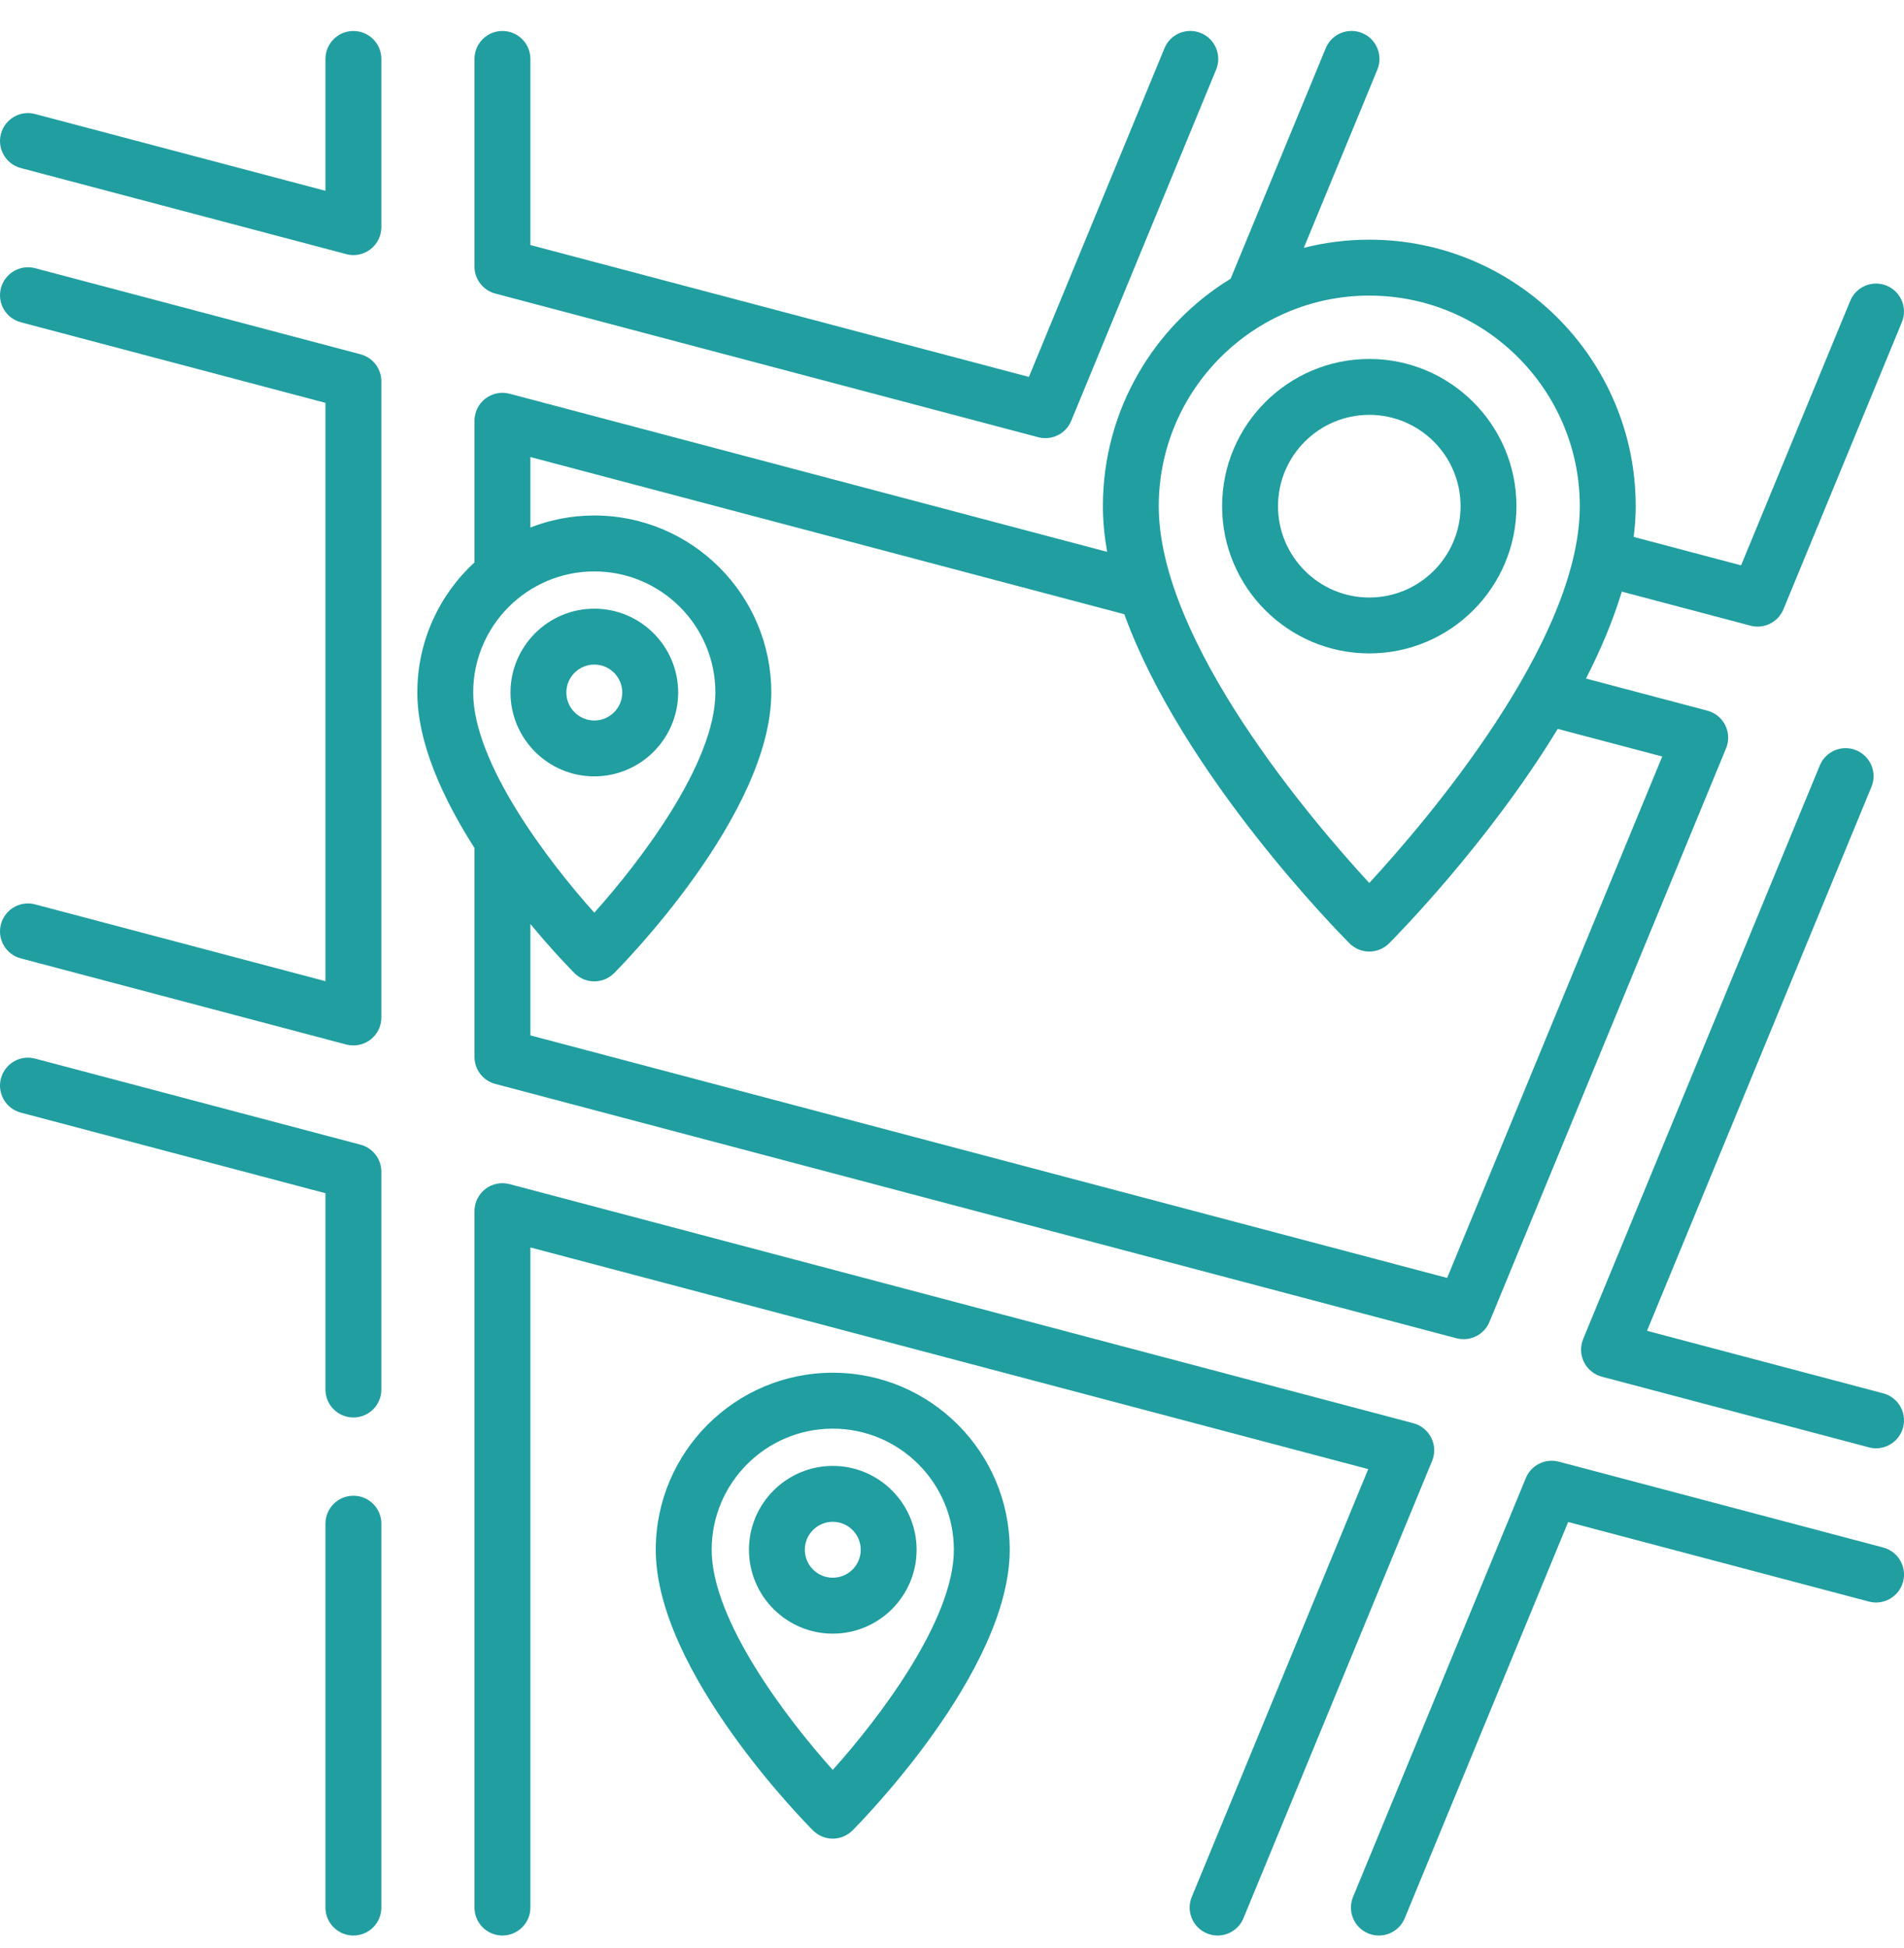 <?xml version="1.0" encoding="UTF-8"?>
<svg xmlns="http://www.w3.org/2000/svg" width="44" height="45" viewBox="0 0 44 45" fill="none">
  <g clip-path="url(#clip0_595_457)">
    <path d="M31.643 8.293C29.768 8.293 28.242 9.819 28.242 11.694C28.242 13.569 29.768 15.095 31.643 15.095C33.519 15.095 35.044 13.569 35.044 11.694C35.044 9.819 33.519 8.293 31.643 8.293ZM31.643 13.804C30.48 13.804 29.534 12.857 29.534 11.694C29.534 10.531 30.48 9.584 31.643 9.584C32.807 9.584 33.753 10.531 33.753 11.694C33.753 12.857 32.807 13.804 31.643 13.804Z" fill="#219EA0"></path>
    <path d="M19.244 31.713C16.989 31.713 15.154 33.548 15.154 35.803C15.154 38.622 18.639 42.139 18.788 42.287C18.909 42.408 19.073 42.477 19.244 42.477C19.416 42.477 19.58 42.408 19.701 42.287C19.849 42.139 23.334 38.622 23.334 35.803C23.334 33.548 21.5 31.713 19.244 31.713ZM19.244 40.889C18.182 39.706 16.446 37.432 16.446 35.803C16.446 34.26 17.701 33.005 19.244 33.005C20.787 33.005 22.043 34.26 22.043 35.803C22.043 37.432 20.307 39.707 19.244 40.889Z" fill="#219EA0"></path>
    <path d="M19.245 33.866C18.177 33.866 17.308 34.735 17.308 35.803C17.308 36.872 18.177 37.741 19.245 37.741C20.313 37.741 21.182 36.872 21.182 35.803C21.182 34.735 20.313 33.866 19.245 33.866ZM19.245 36.449C18.889 36.449 18.599 36.16 18.599 35.803C18.599 35.447 18.889 35.157 19.245 35.157C19.601 35.157 19.891 35.447 19.891 35.803C19.891 36.16 19.601 36.449 19.245 36.449Z" fill="#219EA0"></path>
    <path d="M27.753 0.764C27.423 0.628 27.046 0.785 26.91 1.115L23.777 8.708L12.257 5.661V1.361C12.257 1.005 11.967 0.716 11.611 0.716C11.254 0.716 10.965 1.005 10.965 1.361V6.158C10.965 6.451 11.162 6.707 11.445 6.782L23.993 10.101C24.048 10.116 24.103 10.122 24.158 10.122C24.414 10.122 24.653 9.969 24.755 9.723L28.104 1.608C28.24 1.278 28.083 0.9 27.753 0.764Z" fill="#219EA0"></path>
    <path d="M8.332 26.445L0.811 24.456C0.467 24.364 0.113 24.57 0.022 24.915C-0.07 25.259 0.136 25.613 0.481 25.704L7.521 27.566V32.101C7.521 32.458 7.81 32.747 8.167 32.747C8.524 32.747 8.813 32.458 8.813 32.101V27.069C8.813 26.776 8.615 26.52 8.332 26.445Z" fill="#219EA0"></path>
    <path d="M8.167 0.716C7.81 0.716 7.521 1.005 7.521 1.361V4.408L0.811 2.634C0.467 2.542 0.113 2.748 0.022 3.093C-0.07 3.438 0.136 3.791 0.481 3.882L8.002 5.871C8.056 5.886 8.112 5.893 8.167 5.893C8.308 5.893 8.447 5.847 8.561 5.759C8.72 5.636 8.813 5.447 8.813 5.247V1.361C8.813 1.005 8.523 0.716 8.167 0.716Z" fill="#219EA0"></path>
    <path d="M8.167 34.555C7.811 34.555 7.521 34.844 7.521 35.2V44.069C7.521 44.426 7.811 44.715 8.167 44.715C8.524 44.715 8.813 44.426 8.813 44.069V35.2C8.813 34.844 8.524 34.555 8.167 34.555Z" fill="#219EA0"></path>
    <path d="M8.332 8.185L0.811 6.196C0.467 6.105 0.113 6.311 0.022 6.655C-0.07 7 0.136 7.354 0.481 7.445L7.521 9.307V22.668L0.811 20.893C0.467 20.802 0.113 21.007 0.022 21.352C-0.07 21.697 0.136 22.05 0.481 22.141L8.002 24.131C8.056 24.145 8.112 24.152 8.167 24.152C8.308 24.152 8.447 24.106 8.561 24.018C8.72 23.896 8.813 23.707 8.813 23.506V8.81C8.813 8.517 8.615 8.26 8.332 8.185Z" fill="#219EA0"></path>
    <path d="M43.6 6.6C43.27 6.464 42.893 6.621 42.757 6.951L40.235 13.061L37.753 12.404C37.783 12.165 37.8 11.928 37.8 11.694C37.8 8.299 35.038 5.537 31.643 5.537C31.121 5.537 30.615 5.603 30.13 5.726L31.83 1.608C31.966 1.278 31.809 0.9 31.479 0.764C31.149 0.628 30.772 0.785 30.636 1.115L28.439 6.439C26.67 7.522 25.487 9.472 25.487 11.694C25.487 12.039 25.522 12.392 25.585 12.749L11.776 9.096C11.582 9.045 11.376 9.087 11.217 9.209C11.058 9.331 10.965 9.52 10.965 9.721V12.992C10.153 13.74 9.644 14.811 9.644 15.999C9.644 17.174 10.248 18.469 10.965 19.591V24.417C10.965 24.71 11.162 24.967 11.446 25.041L33.658 30.917C33.713 30.931 33.769 30.938 33.823 30.938C34.079 30.938 34.318 30.785 34.42 30.539L39.888 17.288C39.959 17.116 39.952 16.922 39.87 16.755C39.787 16.588 39.636 16.465 39.456 16.418L36.651 15.676C36.989 15.015 37.276 14.339 37.479 13.668L40.452 14.454C40.507 14.469 40.562 14.476 40.617 14.476C40.873 14.476 41.112 14.323 41.214 14.076L43.951 7.443C44.087 7.114 43.93 6.736 43.6 6.6ZM31.643 6.829C34.326 6.829 36.508 9.011 36.508 11.694C36.508 14.838 32.933 19 31.643 20.399C30.353 19 26.778 14.838 26.778 11.694C26.778 9.012 28.961 6.829 31.643 6.829ZM10.935 15.999C10.935 14.456 12.191 13.201 13.734 13.201C15.277 13.201 16.532 14.456 16.532 15.999C16.532 17.628 14.796 19.902 13.734 21.085C12.671 19.902 10.935 17.628 10.935 15.999ZM38.413 17.477L33.442 29.523L12.257 23.92V21.347C12.801 22.003 13.227 22.433 13.277 22.483C13.398 22.604 13.562 22.672 13.734 22.672C13.905 22.672 14.069 22.604 14.19 22.483C14.339 22.335 17.824 18.817 17.824 15.999C17.824 13.744 15.989 11.909 13.734 11.909C13.213 11.909 12.715 12.008 12.257 12.187V10.559L25.982 14.19C27.332 17.906 30.997 21.605 31.187 21.794C31.308 21.915 31.472 21.983 31.643 21.983C31.815 21.983 31.979 21.915 32.1 21.794C32.243 21.651 34.382 19.493 35.998 16.839L38.413 17.477Z" fill="#219EA0"></path>
    <path d="M43.519 35.751L36.023 33.768C35.71 33.686 35.384 33.847 35.261 34.146L31.268 43.823C31.132 44.153 31.289 44.53 31.618 44.666C31.699 44.7 31.782 44.715 31.864 44.715C32.118 44.715 32.359 44.565 32.462 44.316L36.239 35.162L43.189 37C43.534 37.091 43.887 36.885 43.979 36.541C44.07 36.196 43.864 35.842 43.519 35.751Z" fill="#219EA0"></path>
    <path d="M43.519 32.189L38.061 30.745L43.248 18.177C43.384 17.847 43.227 17.47 42.897 17.333C42.567 17.197 42.19 17.354 42.054 17.684L36.586 30.934C36.515 31.107 36.522 31.301 36.604 31.468C36.687 31.634 36.838 31.757 37.018 31.805L43.189 33.437C43.244 33.452 43.3 33.459 43.354 33.459C43.64 33.459 43.902 33.267 43.978 32.978C44.07 32.633 43.864 32.28 43.519 32.189Z" fill="#219EA0"></path>
    <path d="M33.076 33.218C32.993 33.051 32.843 32.928 32.663 32.88L11.776 27.356C11.582 27.305 11.376 27.346 11.217 27.468C11.058 27.591 10.965 27.78 10.965 27.98V44.069C10.965 44.426 11.254 44.715 11.611 44.715C11.967 44.715 12.257 44.426 12.257 44.069V28.819L31.619 33.94L27.541 43.823C27.405 44.153 27.562 44.53 27.892 44.666C27.972 44.7 28.056 44.715 28.138 44.715C28.391 44.715 28.632 44.565 28.735 44.316L33.095 33.751C33.166 33.579 33.159 33.384 33.076 33.218Z" fill="#219EA0"></path>
    <path d="M13.734 14.062C12.666 14.062 11.797 14.931 11.797 15.999C11.797 17.067 12.666 17.936 13.734 17.936C14.802 17.936 15.672 17.067 15.672 15.999C15.672 14.931 14.803 14.062 13.734 14.062ZM13.734 16.645C13.378 16.645 13.088 16.355 13.088 15.999C13.088 15.643 13.378 15.353 13.734 15.353C14.09 15.353 14.38 15.643 14.38 15.999C14.38 16.355 14.09 16.645 13.734 16.645Z" fill="#219EA0"></path>
  </g>
  <defs>
    <clipPath id="clip0_595_457">
      <rect width="44" height="44" fill="white" transform="translate(0 0.715)"></rect>
    </clipPath>
  </defs>
</svg>

